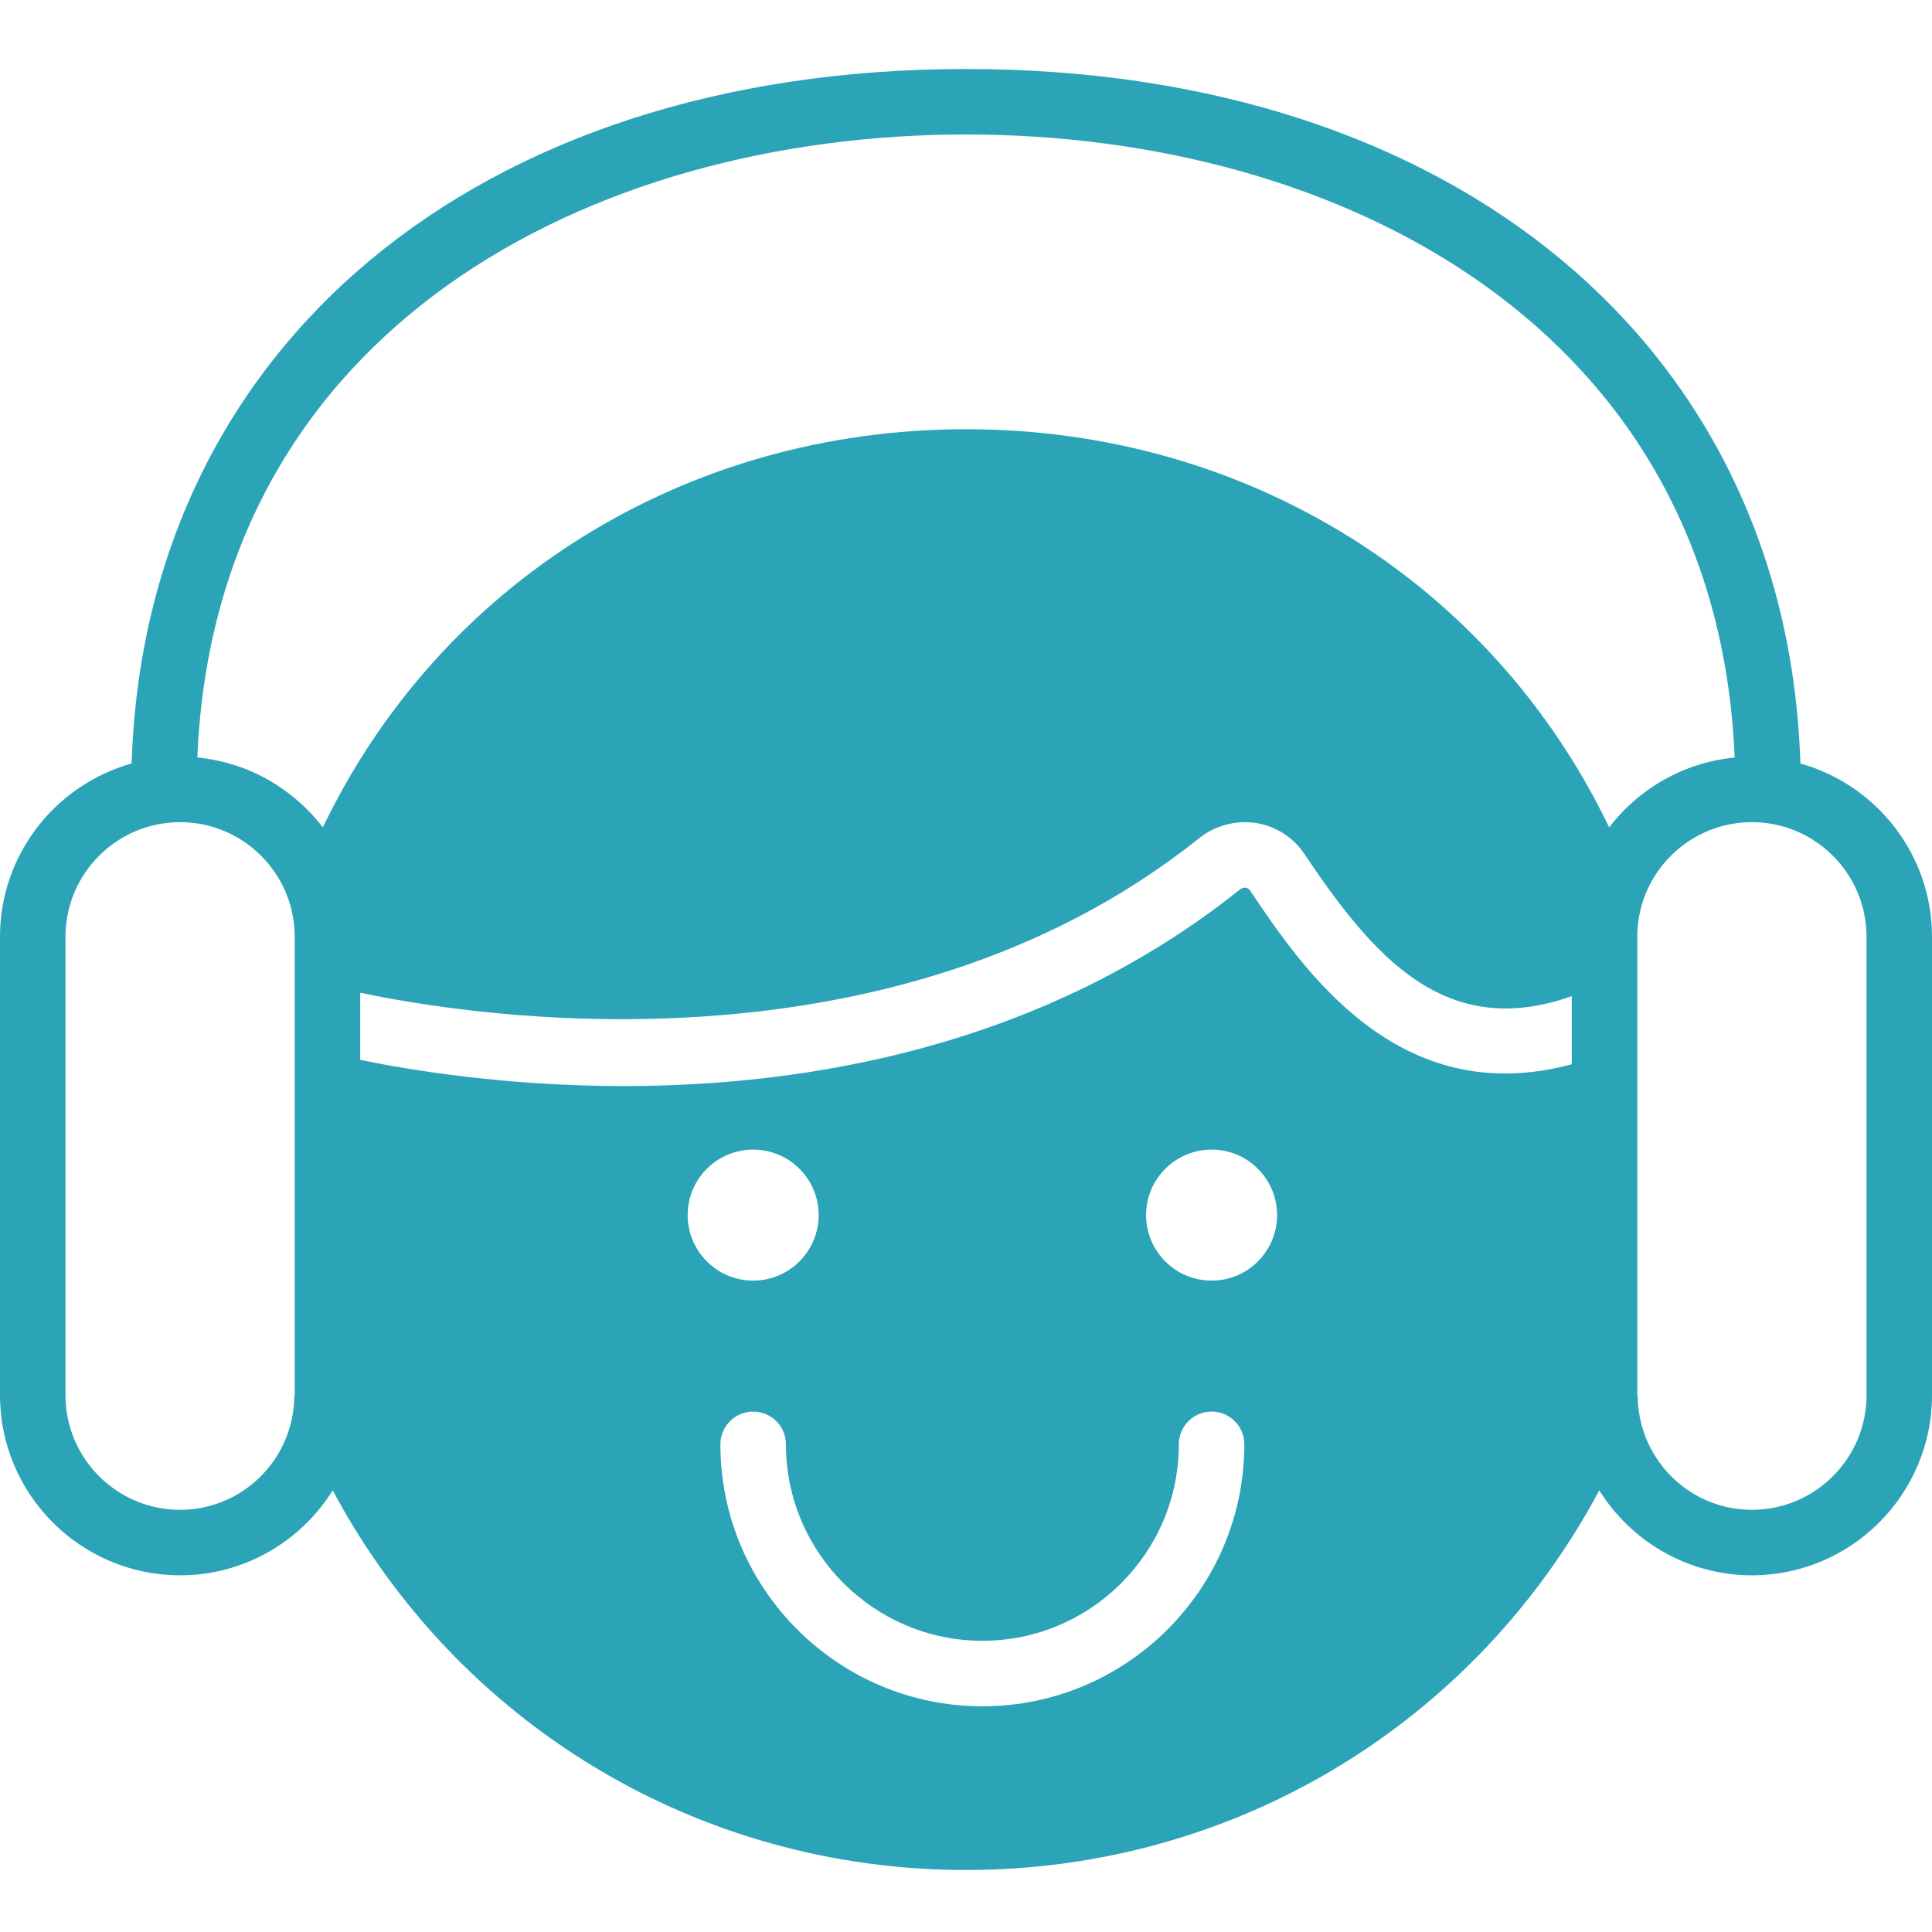 <svg width="56" height="56" viewBox="0 0 56 56" fill="none" xmlns="http://www.w3.org/2000/svg">
<path d="M52.185 22.13C51.801 10.057 42.183 2 28 2C13.817 2 4.199 10.057 3.815 22.13C1.618 22.746 0 24.762 0 27.152V40.441C0 43.319 2.343 45.661 5.22 45.661C7.085 45.661 8.721 44.675 9.644 43.199C13.251 49.951 20.208 54.203 28 54.203C35.792 54.203 42.749 49.951 46.356 43.199C47.279 44.675 48.915 45.661 50.78 45.661C53.657 45.661 56 43.319 56 40.441V27.152C56 24.762 54.382 22.746 52.185 22.13ZM8.542 40.407C8.537 40.451 8.527 40.542 8.526 40.575C8.526 40.577 8.528 40.58 8.528 40.583C8.452 42.347 7.004 43.763 5.22 43.763C3.388 43.763 1.898 42.273 1.898 40.441V27.152C1.898 25.321 3.388 23.831 5.22 23.831C6.823 23.831 8.164 24.971 8.474 26.482C8.474 26.483 8.474 26.485 8.474 26.486C8.521 26.702 8.542 26.927 8.542 27.152V40.407ZM19.932 35.22C19.932 34.172 20.782 33.322 21.831 33.322C22.879 33.322 23.729 34.172 23.729 35.22C23.729 36.268 22.879 37.119 21.831 37.119C20.782 37.119 19.932 36.268 19.932 35.22ZM28.475 49.458C24.288 49.458 20.881 46.051 20.881 41.864C20.881 41.34 21.306 40.915 21.831 40.915C22.355 40.915 22.78 41.34 22.78 41.864C22.78 45.005 25.334 47.559 28.475 47.559C31.615 47.559 34.169 45.005 34.169 41.864C34.169 41.34 34.594 40.915 35.119 40.915C35.644 40.915 36.068 41.34 36.068 41.864C36.068 46.051 32.661 49.458 28.475 49.458ZM35.119 37.119C34.07 37.119 33.22 36.268 33.22 35.22C33.22 34.172 34.07 33.322 35.119 33.322C36.167 33.322 37.017 34.172 37.017 35.22C37.017 36.268 36.167 37.119 35.119 37.119ZM45.559 30.848C40.54 32.202 37.773 28.105 36.229 25.806C36.219 25.79 36.186 25.743 36.112 25.731C36.083 25.727 36.011 25.725 35.941 25.782C30.214 30.356 23.392 31.48 18.076 31.48C14.705 31.48 11.94 31.029 10.441 30.72V28.773C13.438 29.413 25.779 31.471 34.755 24.298C35.218 23.928 35.816 23.768 36.4 23.854C36.97 23.942 37.482 24.267 37.804 24.746C39.774 27.682 41.864 30.184 45.558 28.874L45.559 30.848ZM46.642 23.981C43.248 16.909 36.154 12.441 28 12.441C19.846 12.441 12.752 16.909 9.358 23.981C8.498 22.862 7.2 22.098 5.72 21.957C6.236 9.495 17.163 3.898 28 3.898C38.837 3.898 49.764 9.495 50.28 21.958C48.8 22.099 47.502 22.862 46.642 23.981ZM54.102 40.441C54.102 42.273 52.611 43.763 50.78 43.763C48.996 43.763 47.548 42.347 47.472 40.582C47.472 40.579 47.474 40.576 47.474 40.574C47.472 40.513 47.465 40.453 47.458 40.441V30.096V27.947V27.152C47.458 26.927 47.48 26.702 47.525 26.487C47.525 26.486 47.525 26.484 47.525 26.483C47.836 24.971 49.178 23.831 50.78 23.831C52.611 23.831 54.102 25.321 54.102 27.152V40.441Z" fill="#2BA4B8"/>
</svg>
